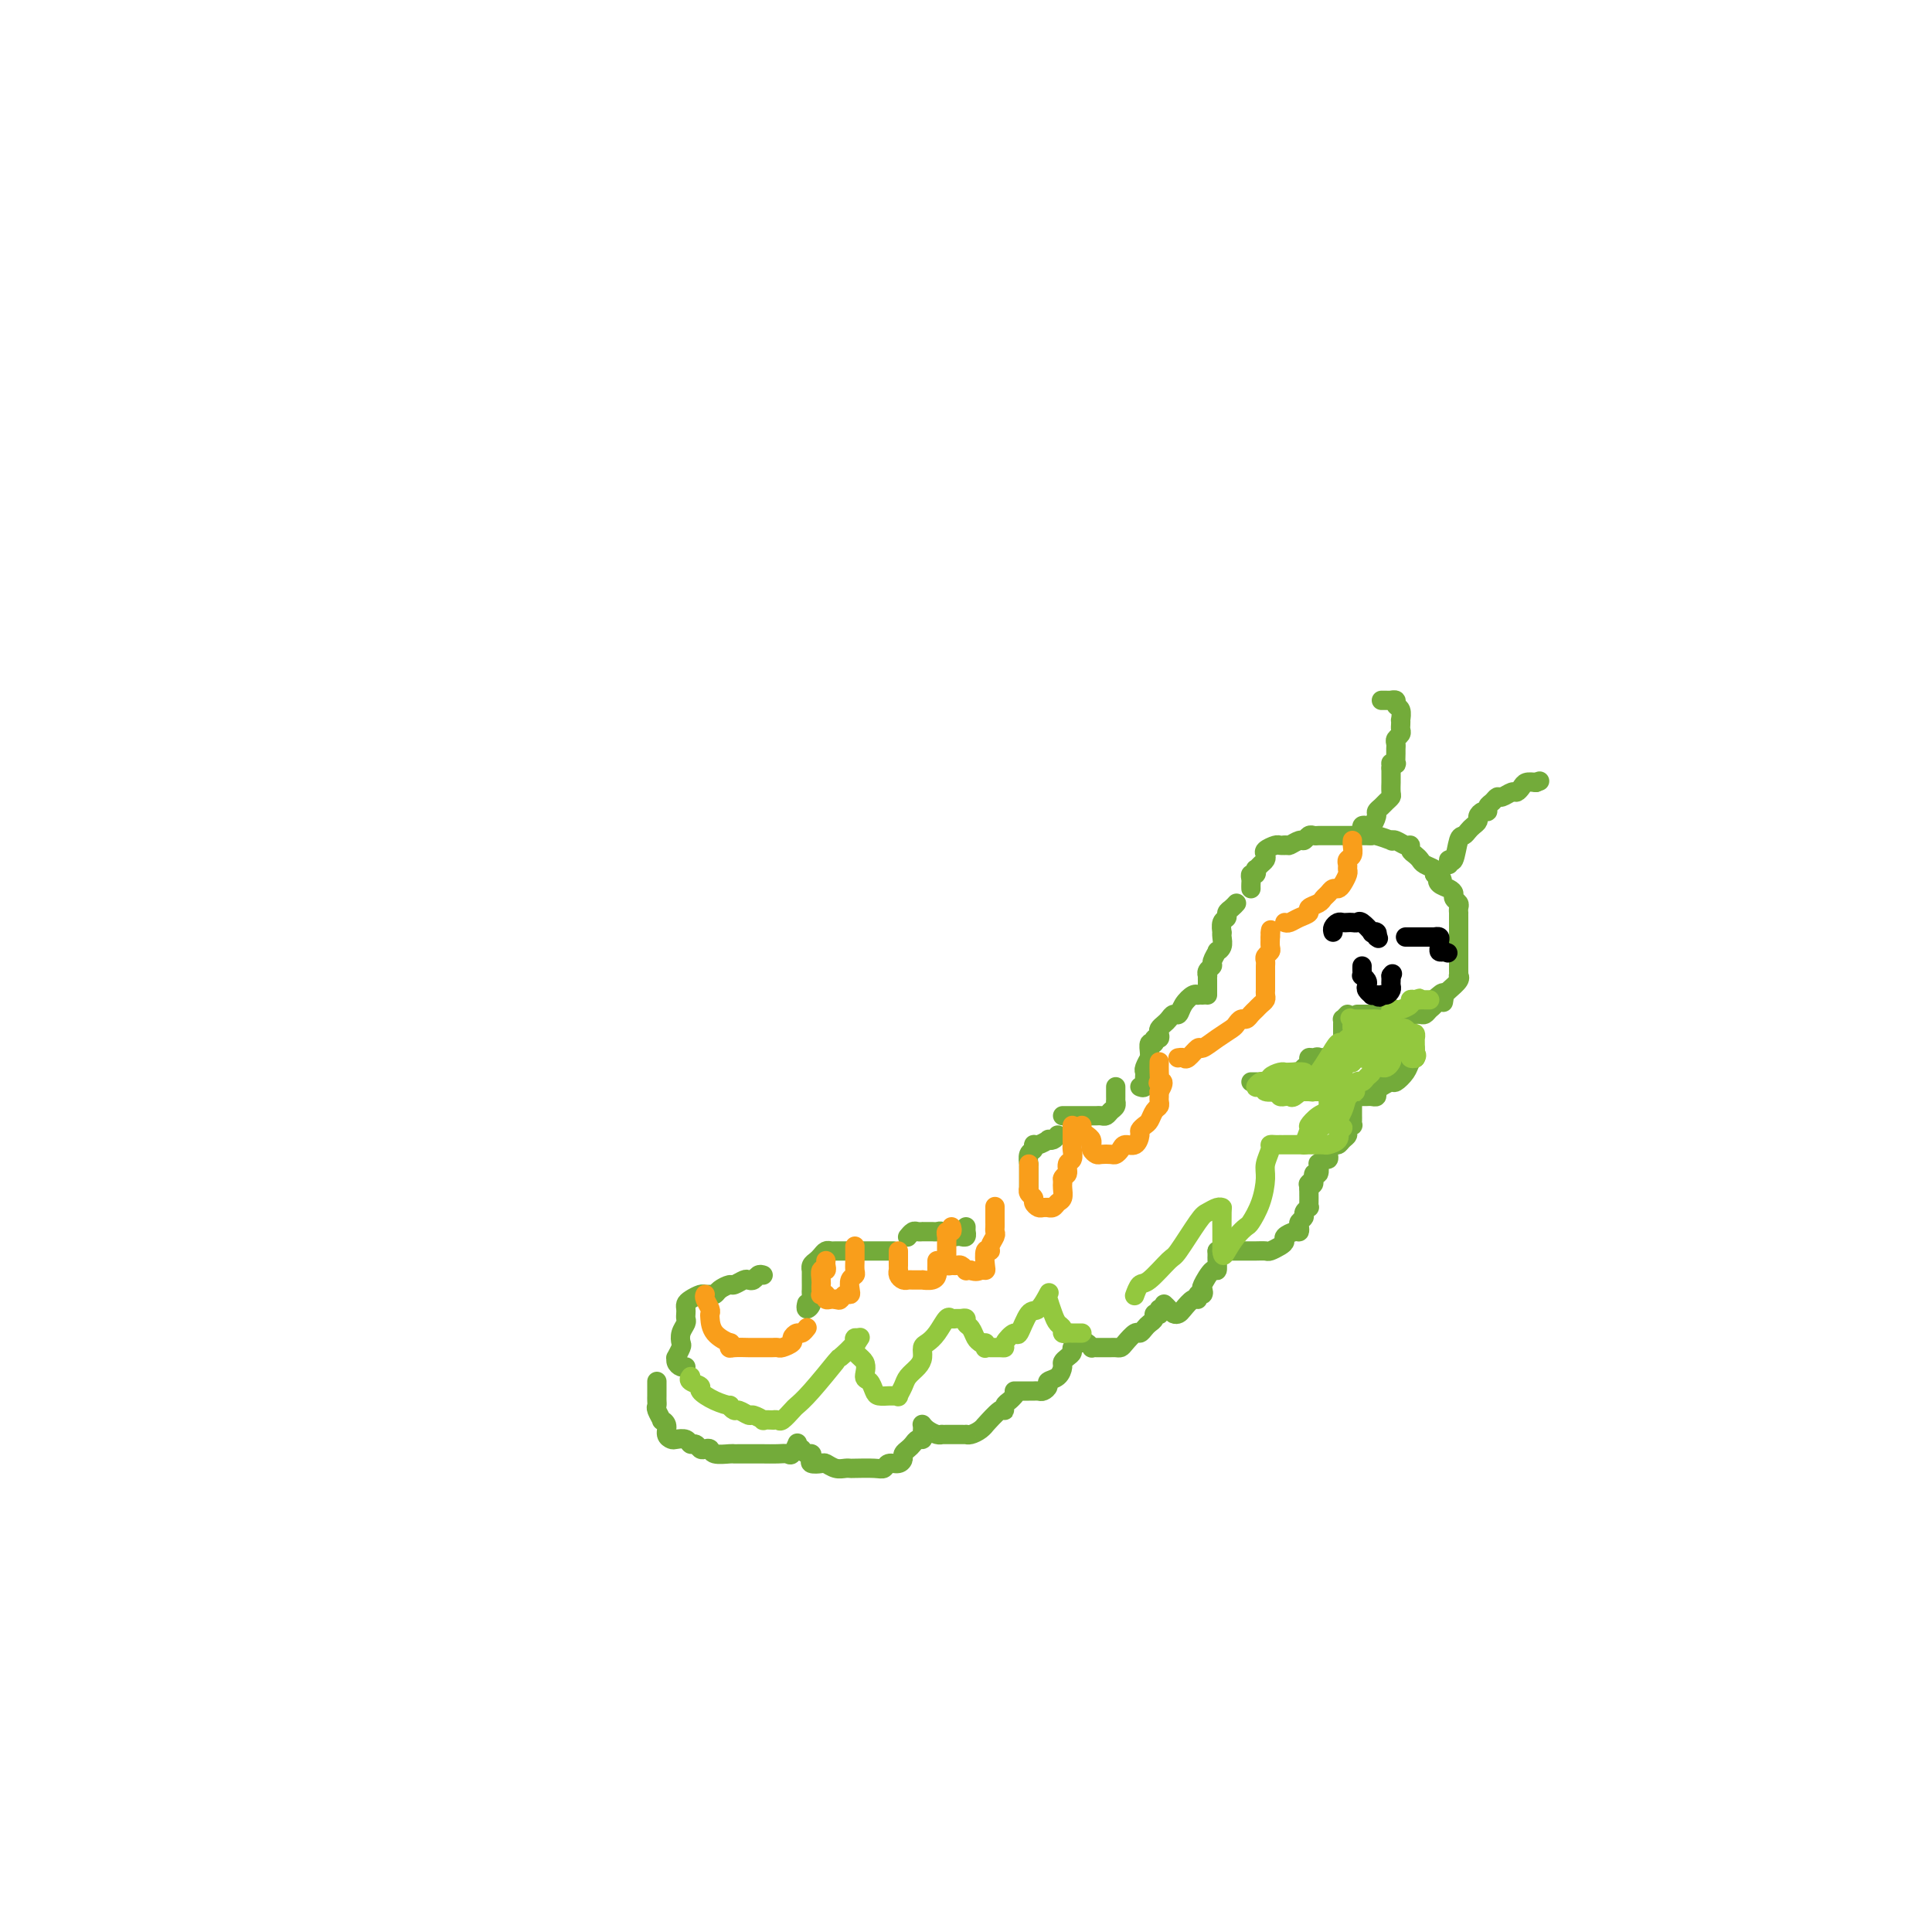 <svg viewBox='0 0 400 400' version='1.1' xmlns='http://www.w3.org/2000/svg' xmlns:xlink='http://www.w3.org/1999/xlink'><g fill='none' stroke='#73AB3A' stroke-width='4' stroke-linecap='round' stroke-linejoin='round'><path d='M259,184c-0.008,-0.342 -0.016,-0.684 0,-1c0.016,-0.316 0.056,-0.606 0,-1c-0.056,-0.394 -0.208,-0.893 0,-1c0.208,-0.107 0.777,0.179 1,0c0.223,-0.179 0.099,-0.821 0,-1c-0.099,-0.179 -0.172,0.107 0,0c0.172,-0.107 0.589,-0.607 1,-1c0.411,-0.393 0.817,-0.680 1,-1c0.183,-0.320 0.144,-0.674 0,-1c-0.144,-0.326 -0.392,-0.623 0,-1c0.392,-0.377 1.425,-0.833 2,-1c0.575,-0.167 0.693,-0.045 1,0c0.307,0.045 0.802,0.013 1,0c0.198,-0.013 0.099,-0.006 0,0'/><path d='M266,175c0.737,-0.090 0.579,0.186 1,0c0.421,-0.186 1.422,-0.835 2,-1c0.578,-0.165 0.732,0.152 1,0c0.268,-0.152 0.649,-0.773 1,-1c0.351,-0.227 0.672,-0.061 1,0c0.328,0.061 0.664,0.016 1,0c0.336,-0.016 0.671,-0.004 1,0c0.329,0.004 0.653,0.001 1,0c0.347,-0.001 0.717,-0.000 1,0c0.283,0.000 0.478,0.000 1,0c0.522,-0.000 1.369,0.000 2,0c0.631,-0.000 1.045,-0.001 1,0c-0.045,0.001 -0.551,0.004 0,0c0.551,-0.004 2.157,-0.015 3,0c0.843,0.015 0.921,0.055 1,0c0.079,-0.055 0.157,-0.207 1,0c0.843,0.207 2.450,0.773 3,1c0.550,0.227 0.041,0.116 0,0c-0.041,-0.116 0.384,-0.238 1,0c0.616,0.238 1.422,0.837 2,1c0.578,0.163 0.927,-0.111 1,0c0.073,0.111 -0.131,0.607 0,1c0.131,0.393 0.596,0.683 1,1c0.404,0.317 0.748,0.662 1,1c0.252,0.338 0.414,0.668 1,1c0.586,0.332 1.596,0.666 2,1c0.404,0.334 0.202,0.667 0,1'/><path d='M297,181c2.420,1.416 1.471,0.957 1,1c-0.471,0.043 -0.462,0.589 0,1c0.462,0.411 1.378,0.687 2,1c0.622,0.313 0.951,0.662 1,1c0.049,0.338 -0.183,0.664 0,1c0.183,0.336 0.781,0.680 1,1c0.219,0.320 0.059,0.614 0,1c-0.059,0.386 -0.016,0.863 0,1c0.016,0.137 0.004,-0.065 0,0c-0.004,0.065 -0.001,0.399 0,1c0.001,0.601 0.000,1.471 0,2c-0.000,0.529 -0.000,0.719 0,1c0.000,0.281 0.000,0.653 0,1c-0.000,0.347 -0.000,0.670 0,1c0.000,0.330 0.000,0.666 0,1c-0.000,0.334 -0.000,0.667 0,1c0.000,0.333 0.000,0.668 0,1c-0.000,0.332 -0.001,0.663 0,1c0.001,0.337 0.002,0.681 0,1c-0.002,0.319 -0.007,0.614 0,1c0.007,0.386 0.027,0.863 0,1c-0.027,0.137 -0.100,-0.066 0,0c0.100,0.066 0.373,0.402 0,1c-0.373,0.598 -1.392,1.456 -2,2c-0.608,0.544 -0.804,0.772 -1,1'/><path d='M299,206c-0.421,2.952 0.028,0.832 0,0c-0.028,-0.832 -0.532,-0.377 -1,0c-0.468,0.377 -0.899,0.675 -1,1c-0.101,0.325 0.127,0.675 0,1c-0.127,0.325 -0.607,0.623 -1,1c-0.393,0.377 -0.697,0.833 -1,1c-0.303,0.167 -0.606,0.045 -1,0c-0.394,-0.045 -0.879,-0.012 -1,0c-0.121,0.012 0.123,0.003 0,0c-0.123,-0.003 -0.611,-0.001 -1,0c-0.389,0.001 -0.678,0.000 -1,0c-0.322,-0.000 -0.678,-0.000 -1,0c-0.322,0.000 -0.611,0.000 -1,0c-0.389,-0.000 -0.878,-0.000 -1,0c-0.122,0.000 0.122,0.000 0,0c-0.122,-0.000 -0.610,-0.000 -1,0c-0.390,0.000 -0.683,0.000 -1,0c-0.317,-0.000 -0.659,-0.000 -1,0'/><path d='M285,210c-1.787,0.000 -1.253,0.000 -1,0c0.253,0.000 0.225,0.000 0,0c-0.225,0.000 -0.648,0.000 -1,0c-0.352,0.000 -0.633,0.000 -1,0c-0.367,0.000 -0.819,0.000 -1,0c-0.181,0.000 -0.090,0.000 0,0'/><path d='M279,210c-0.423,0.446 -0.845,0.893 -1,1c-0.155,0.107 -0.041,-0.125 0,0c0.041,0.125 0.011,0.607 0,1c-0.011,0.393 -0.003,0.697 0,1c0.003,0.303 0.002,0.606 0,1c-0.002,0.394 -0.003,0.879 0,1c0.003,0.121 0.012,-0.121 0,0c-0.012,0.121 -0.045,0.607 0,1c0.045,0.393 0.167,0.694 0,1c-0.167,0.306 -0.622,0.618 -1,1c-0.378,0.382 -0.679,0.834 -1,1c-0.321,0.166 -0.663,0.048 -1,0c-0.337,-0.048 -0.668,-0.024 -1,0'/><path d='M274,219c-0.956,1.389 -0.848,0.361 -1,0c-0.152,-0.361 -0.566,-0.054 -1,0c-0.434,0.054 -0.889,-0.144 -1,0c-0.111,0.144 0.120,0.631 0,1c-0.120,0.369 -0.592,0.621 -1,1c-0.408,0.379 -0.752,0.885 -1,1c-0.248,0.115 -0.398,-0.162 -1,0c-0.602,0.162 -1.654,0.761 -2,1c-0.346,0.239 0.013,0.117 0,0c-0.013,-0.117 -0.399,-0.227 -1,0c-0.601,0.227 -1.418,0.793 -2,1c-0.582,0.207 -0.930,0.055 -1,0c-0.070,-0.055 0.139,-0.015 0,0c-0.139,0.015 -0.625,0.004 -1,0c-0.375,-0.004 -0.639,-0.001 -1,0c-0.361,0.001 -0.817,0.000 -1,0c-0.183,-0.000 -0.091,-0.000 0,0'/><path d='M256,187c-0.301,0.336 -0.603,0.672 -1,1c-0.397,0.328 -0.891,0.648 -1,1c-0.109,0.352 0.167,0.737 0,1c-0.167,0.263 -0.776,0.402 -1,1c-0.224,0.598 -0.064,1.653 0,2c0.064,0.347 0.032,-0.014 0,0c-0.032,0.014 -0.065,0.403 0,1c0.065,0.597 0.229,1.403 0,2c-0.229,0.597 -0.850,0.986 -1,1c-0.150,0.014 0.170,-0.346 0,0c-0.170,0.346 -0.830,1.398 -1,2c-0.170,0.602 0.151,0.753 0,1c-0.151,0.247 -0.772,0.591 -1,1c-0.228,0.409 -0.061,0.883 0,1c0.061,0.117 0.016,-0.123 0,0c-0.016,0.123 -0.004,0.607 0,1c0.004,0.393 0.001,0.694 0,1c-0.001,0.306 -0.000,0.618 0,1c0.000,0.382 0.000,0.834 0,1c-0.000,0.166 -0.000,0.048 0,0c0.000,-0.048 0.000,-0.024 0,0'/><path d='M249,206c-0.438,-0.012 -0.877,-0.024 -1,0c-0.123,0.024 0.069,0.082 0,0c-0.069,-0.082 -0.400,-0.306 -1,0c-0.600,0.306 -1.470,1.143 -2,2c-0.530,0.857 -0.720,1.735 -1,2c-0.280,0.265 -0.650,-0.084 -1,0c-0.350,0.084 -0.681,0.601 -1,1c-0.319,0.399 -0.625,0.680 -1,1c-0.375,0.320 -0.817,0.678 -1,1c-0.183,0.322 -0.105,0.606 0,1c0.105,0.394 0.239,0.897 0,1c-0.239,0.103 -0.849,-0.192 -1,0c-0.151,0.192 0.157,0.873 0,1c-0.157,0.127 -0.778,-0.299 -1,0c-0.222,0.299 -0.045,1.323 0,2c0.045,0.677 -0.040,1.007 0,1c0.040,-0.007 0.207,-0.353 0,0c-0.207,0.353 -0.787,1.404 -1,2c-0.213,0.596 -0.057,0.737 0,1c0.057,0.263 0.016,0.646 0,1c-0.016,0.354 -0.008,0.677 0,1'/><path d='M237,224c-0.635,1.796 -0.222,0.285 0,0c0.222,-0.285 0.252,0.654 0,1c-0.252,0.346 -0.786,0.099 -1,0c-0.214,-0.099 -0.107,-0.049 0,0'/><path d='M231,225c0.000,0.341 0.001,0.683 0,1c-0.001,0.317 -0.003,0.610 0,1c0.003,0.390 0.012,0.879 0,1c-0.012,0.121 -0.045,-0.125 0,0c0.045,0.125 0.167,0.622 0,1c-0.167,0.378 -0.622,0.637 -1,1c-0.378,0.363 -0.679,0.829 -1,1c-0.321,0.171 -0.663,0.046 -1,0c-0.337,-0.046 -0.668,-0.012 -1,0c-0.332,0.012 -0.666,0.003 -1,0c-0.334,-0.003 -0.667,-0.001 -1,0c-0.333,0.001 -0.667,0.000 -1,0c-0.333,-0.000 -0.664,-0.000 -1,0c-0.336,0.000 -0.678,0.000 -1,0c-0.322,-0.000 -0.625,-0.000 -1,0c-0.375,0.000 -0.821,0.000 -1,0c-0.179,-0.000 -0.089,-0.000 0,0'/><path d='M219,235c-0.295,0.414 -0.591,0.828 -1,1c-0.409,0.172 -0.932,0.102 -1,0c-0.068,-0.102 0.318,-0.236 0,0c-0.318,0.236 -1.339,0.842 -2,1c-0.661,0.158 -0.962,-0.130 -1,0c-0.038,0.130 0.186,0.679 0,1c-0.186,0.321 -0.782,0.414 -1,1c-0.218,0.586 -0.058,1.666 0,2c0.058,0.334 0.016,-0.079 0,0c-0.016,0.079 -0.004,0.648 0,1c0.004,0.352 0.001,0.486 0,1c-0.001,0.514 -0.000,1.408 0,2c0.000,0.592 0.000,0.884 0,1c-0.000,0.116 -0.000,0.058 0,0'/><path d='M200,254c0.007,0.453 0.014,0.906 0,1c-0.014,0.094 -0.049,-0.170 0,0c0.049,0.170 0.182,0.774 0,1c-0.182,0.226 -0.679,0.075 -1,0c-0.321,-0.075 -0.467,-0.073 -1,0c-0.533,0.073 -1.452,0.216 -2,0c-0.548,-0.216 -0.725,-0.790 -1,-1c-0.275,-0.210 -0.647,-0.056 -1,0c-0.353,0.056 -0.686,0.015 -1,0c-0.314,-0.015 -0.609,-0.005 -1,0c-0.391,0.005 -0.879,0.005 -1,0c-0.121,-0.005 0.125,-0.015 0,0c-0.125,0.015 -0.621,0.056 -1,0c-0.379,-0.056 -0.640,-0.207 -1,0c-0.360,0.207 -0.817,0.774 -1,1c-0.183,0.226 -0.091,0.113 0,0'/><path d='M185,259c-0.344,-0.000 -0.687,-0.000 -1,0c-0.313,0.000 -0.594,0.000 -1,0c-0.406,-0.000 -0.935,-0.000 -1,0c-0.065,0.000 0.334,0.000 0,0c-0.334,-0.000 -1.403,-0.000 -2,0c-0.597,0.000 -0.723,0.000 -1,0c-0.277,-0.000 -0.704,-0.000 -1,0c-0.296,0.000 -0.461,0.000 -1,0c-0.539,-0.000 -1.454,-0.001 -2,0c-0.546,0.001 -0.724,0.003 -1,0c-0.276,-0.003 -0.651,-0.012 -1,0c-0.349,0.012 -0.672,0.044 -1,0c-0.328,-0.044 -0.662,-0.165 -1,0c-0.338,0.165 -0.679,0.617 -1,1c-0.321,0.383 -0.622,0.697 -1,1c-0.378,0.303 -0.833,0.596 -1,1c-0.167,0.404 -0.045,0.919 0,1c0.045,0.081 0.013,-0.273 0,0c-0.013,0.273 -0.007,1.174 0,2c0.007,0.826 0.016,1.577 0,2c-0.016,0.423 -0.057,0.520 0,1c0.057,0.480 0.211,1.345 0,2c-0.211,0.655 -0.788,1.099 -1,1c-0.212,-0.099 -0.061,-0.743 0,-1c0.061,-0.257 0.030,-0.129 0,0'/><path d='M158,264c-0.336,-0.111 -0.671,-0.222 -1,0c-0.329,0.222 -0.650,0.777 -1,1c-0.350,0.223 -0.727,0.115 -1,0c-0.273,-0.115 -0.440,-0.237 -1,0c-0.560,0.237 -1.512,0.834 -2,1c-0.488,0.166 -0.512,-0.099 -1,0c-0.488,0.099 -1.439,0.562 -2,1c-0.561,0.438 -0.731,0.852 -1,1c-0.269,0.148 -0.636,0.028 -1,0c-0.364,-0.028 -0.724,0.034 -1,0c-0.276,-0.034 -0.466,-0.164 -1,0c-0.534,0.164 -1.411,0.621 -2,1c-0.589,0.379 -0.889,0.678 -1,1c-0.111,0.322 -0.033,0.666 0,1c0.033,0.334 0.023,0.657 0,1c-0.023,0.343 -0.058,0.707 0,1c0.058,0.293 0.208,0.517 0,1c-0.208,0.483 -0.773,1.225 -1,2c-0.227,0.775 -0.114,1.584 0,2c0.114,0.416 0.229,0.441 0,1c-0.229,0.559 -0.804,1.652 -1,2c-0.196,0.348 -0.014,-0.050 0,0c0.014,0.050 -0.141,0.550 0,1c0.141,0.450 0.576,0.852 1,1c0.424,0.148 0.835,0.042 1,0c0.165,-0.042 0.082,-0.021 0,0'/><path d='M136,286c-0.001,0.755 -0.001,1.511 0,2c0.001,0.489 0.004,0.713 0,1c-0.004,0.287 -0.016,0.637 0,1c0.016,0.363 0.061,0.740 0,1c-0.061,0.260 -0.227,0.402 0,1c0.227,0.598 0.849,1.652 1,2c0.151,0.348 -0.168,-0.012 0,0c0.168,0.012 0.822,0.394 1,1c0.178,0.606 -0.121,1.434 0,2c0.121,0.566 0.662,0.869 1,1c0.338,0.131 0.472,0.091 1,0c0.528,-0.091 1.451,-0.234 2,0c0.549,0.234 0.725,0.846 1,1c0.275,0.154 0.649,-0.151 1,0c0.351,0.151 0.679,0.758 1,1c0.321,0.242 0.635,0.117 1,0c0.365,-0.117 0.779,-0.228 1,0c0.221,0.228 0.247,0.793 1,1c0.753,0.207 2.233,0.055 3,0c0.767,-0.055 0.819,-0.015 1,0c0.181,0.015 0.489,0.004 1,0c0.511,-0.004 1.226,-0.002 2,0c0.774,0.002 1.608,0.002 2,0c0.392,-0.002 0.343,-0.008 1,0c0.657,0.008 2.018,0.030 3,0c0.982,-0.030 1.583,-0.111 2,0c0.417,0.111 0.651,0.415 1,0c0.349,-0.415 0.814,-1.547 1,-2c0.186,-0.453 0.093,-0.226 0,0'/><path d='M166,300c0.313,0.445 0.627,0.890 1,1c0.373,0.110 0.806,-0.115 1,0c0.194,0.115 0.149,0.571 0,1c-0.149,0.429 -0.401,0.833 0,1c0.401,0.167 1.456,0.097 2,0c0.544,-0.097 0.577,-0.222 1,0c0.423,0.222 1.237,0.791 2,1c0.763,0.209 1.476,0.057 2,0c0.524,-0.057 0.861,-0.019 1,0c0.139,0.019 0.082,0.020 1,0c0.918,-0.020 2.810,-0.061 4,0c1.190,0.061 1.677,0.224 2,0c0.323,-0.224 0.482,-0.833 1,-1c0.518,-0.167 1.396,0.110 2,0c0.604,-0.110 0.935,-0.608 1,-1c0.065,-0.392 -0.137,-0.679 0,-1c0.137,-0.321 0.611,-0.677 1,-1c0.389,-0.323 0.693,-0.612 1,-1c0.307,-0.388 0.618,-0.875 1,-1c0.382,-0.125 0.834,0.111 1,0c0.166,-0.111 0.045,-0.568 0,-1c-0.045,-0.432 -0.013,-0.838 0,-1c0.013,-0.162 0.006,-0.081 0,0'/><path d='M191,295c-0.061,-0.083 -0.122,-0.166 0,0c0.122,0.166 0.428,0.580 1,1c0.572,0.420 1.410,0.845 2,1c0.590,0.155 0.932,0.042 1,0c0.068,-0.042 -0.137,-0.011 0,0c0.137,0.011 0.615,0.003 1,0c0.385,-0.003 0.677,-0.001 1,0c0.323,0.001 0.677,0.001 1,0c0.323,-0.001 0.615,-0.003 1,0c0.385,0.003 0.864,0.010 1,0c0.136,-0.010 -0.071,-0.038 0,0c0.071,0.038 0.422,0.142 1,0c0.578,-0.142 1.385,-0.531 2,-1c0.615,-0.469 1.040,-1.018 1,-1c-0.040,0.018 -0.544,0.605 0,0c0.544,-0.605 2.135,-2.400 3,-3c0.865,-0.600 1.002,-0.003 1,0c-0.002,0.003 -0.145,-0.587 0,-1c0.145,-0.413 0.577,-0.650 1,-1c0.423,-0.350 0.835,-0.814 1,-1c0.165,-0.186 0.082,-0.093 0,0'/><path d='M210,288c0.220,0.000 0.440,0.001 1,0c0.560,-0.001 1.461,-0.003 2,0c0.539,0.003 0.717,0.012 1,0c0.283,-0.012 0.671,-0.044 1,0c0.329,0.044 0.600,0.163 1,0c0.400,-0.163 0.930,-0.607 1,-1c0.070,-0.393 -0.318,-0.735 0,-1c0.318,-0.265 1.343,-0.452 2,-1c0.657,-0.548 0.946,-1.456 1,-2c0.054,-0.544 -0.125,-0.723 0,-1c0.125,-0.277 0.555,-0.652 1,-1c0.445,-0.348 0.904,-0.668 1,-1c0.096,-0.332 -0.170,-0.677 0,-1c0.170,-0.323 0.777,-0.626 1,-1c0.223,-0.374 0.064,-0.821 0,-1c-0.064,-0.179 -0.032,-0.089 0,0'/><path d='M224,278c0.305,-0.113 0.610,-0.227 1,0c0.390,0.227 0.864,0.793 1,1c0.136,0.207 -0.066,0.055 0,0c0.066,-0.055 0.399,-0.014 1,0c0.601,0.014 1.469,0.002 2,0c0.531,-0.002 0.723,0.006 1,0c0.277,-0.006 0.637,-0.025 1,0c0.363,0.025 0.727,0.095 1,0c0.273,-0.095 0.454,-0.354 1,-1c0.546,-0.646 1.457,-1.678 2,-2c0.543,-0.322 0.719,0.068 1,0c0.281,-0.068 0.668,-0.593 1,-1c0.332,-0.407 0.611,-0.697 1,-1c0.389,-0.303 0.889,-0.621 1,-1c0.111,-0.379 -0.166,-0.820 0,-1c0.166,-0.180 0.777,-0.100 1,0c0.223,0.100 0.060,0.219 0,0c-0.060,-0.219 -0.017,-0.777 0,-1c0.017,-0.223 0.009,-0.112 0,0'/><path d='M241,270c0.335,0.313 0.671,0.626 1,1c0.329,0.374 0.653,0.809 1,1c0.347,0.191 0.719,0.138 1,0c0.281,-0.138 0.471,-0.362 1,-1c0.529,-0.638 1.396,-1.691 2,-2c0.604,-0.309 0.945,0.127 1,0c0.055,-0.127 -0.175,-0.816 0,-1c0.175,-0.184 0.754,0.138 1,0c0.246,-0.138 0.157,-0.737 0,-1c-0.157,-0.263 -0.382,-0.189 0,-1c0.382,-0.811 1.370,-2.508 2,-3c0.630,-0.492 0.901,0.222 1,0c0.099,-0.222 0.027,-1.379 0,-2c-0.027,-0.621 -0.007,-0.706 0,-1c0.007,-0.294 0.002,-0.798 0,-1c-0.002,-0.202 -0.001,-0.101 0,0'/><path d='M252,259c0.447,-0.000 0.893,-0.000 1,0c0.107,0.000 -0.126,0.000 0,0c0.126,-0.000 0.610,-0.000 1,0c0.390,0.000 0.684,0.000 1,0c0.316,-0.000 0.652,-0.000 1,0c0.348,0.000 0.708,0.001 1,0c0.292,-0.001 0.515,-0.003 1,0c0.485,0.003 1.230,0.012 2,0c0.770,-0.012 1.563,-0.044 2,0c0.437,0.044 0.516,0.166 1,0c0.484,-0.166 1.373,-0.618 2,-1c0.627,-0.382 0.991,-0.694 1,-1c0.009,-0.306 -0.339,-0.607 0,-1c0.339,-0.393 1.363,-0.879 2,-1c0.637,-0.121 0.888,0.123 1,0c0.112,-0.123 0.086,-0.611 0,-1c-0.086,-0.389 -0.233,-0.678 0,-1c0.233,-0.322 0.847,-0.677 1,-1c0.153,-0.323 -0.155,-0.615 0,-1c0.155,-0.385 0.774,-0.863 1,-1c0.226,-0.137 0.061,0.068 0,0c-0.061,-0.068 -0.016,-0.410 0,-1c0.016,-0.590 0.004,-1.428 0,-2c-0.004,-0.572 -0.001,-0.878 0,-1c0.001,-0.122 0.001,-0.061 0,0'/><path d='M271,246c0.933,-2.089 0.267,-1.311 0,-1c-0.267,0.311 -0.133,0.156 0,0'/><path d='M271,245c0.453,0.243 0.905,0.487 1,0c0.095,-0.487 -0.168,-1.704 0,-2c0.168,-0.296 0.767,0.328 1,0c0.233,-0.328 0.101,-1.608 0,-2c-0.101,-0.392 -0.172,0.102 0,0c0.172,-0.102 0.585,-0.802 1,-1c0.415,-0.198 0.832,0.105 1,0c0.168,-0.105 0.086,-0.620 0,-1c-0.086,-0.380 -0.177,-0.627 0,-1c0.177,-0.373 0.621,-0.873 1,-1c0.379,-0.127 0.694,0.120 1,0c0.306,-0.120 0.604,-0.606 1,-1c0.396,-0.394 0.891,-0.697 1,-1c0.109,-0.303 -0.167,-0.606 0,-1c0.167,-0.394 0.777,-0.879 1,-1c0.223,-0.121 0.060,0.122 0,0c-0.060,-0.122 -0.016,-0.610 0,-1c0.016,-0.390 0.004,-0.682 0,-1c-0.004,-0.318 -0.001,-0.663 0,-1c0.001,-0.337 0.000,-0.668 0,-1c-0.000,-0.332 -0.000,-0.666 0,-1c0.000,-0.334 0.000,-0.667 0,-1'/><path d='M280,227c-0.067,-1.244 -0.733,-0.356 -1,0c-0.267,0.356 -0.133,0.178 0,0'/><path d='M282,227c0.341,0.007 0.682,0.013 1,0c0.318,-0.013 0.614,-0.046 1,0c0.386,0.046 0.862,0.172 1,0c0.138,-0.172 -0.061,-0.640 0,-1c0.061,-0.360 0.383,-0.611 1,-1c0.617,-0.389 1.528,-0.917 2,-1c0.472,-0.083 0.505,0.280 1,0c0.495,-0.280 1.453,-1.202 2,-2c0.547,-0.798 0.682,-1.471 1,-2c0.318,-0.529 0.817,-0.912 1,-1c0.183,-0.088 0.049,0.121 0,0c-0.049,-0.121 -0.013,-0.571 0,-1c0.013,-0.429 0.004,-0.837 0,-1c-0.004,-0.163 -0.002,-0.082 0,0'/><path d='M280,173c0.022,0.398 0.043,0.797 0,1c-0.043,0.203 -0.152,0.212 0,0c0.152,-0.212 0.565,-0.643 1,-1c0.435,-0.357 0.891,-0.638 1,-1c0.109,-0.362 -0.129,-0.804 0,-1c0.129,-0.196 0.626,-0.147 1,0c0.374,0.147 0.625,0.390 1,0c0.375,-0.390 0.875,-1.414 1,-2c0.125,-0.586 -0.124,-0.733 0,-1c0.124,-0.267 0.622,-0.654 1,-1c0.378,-0.346 0.637,-0.652 1,-1c0.363,-0.348 0.829,-0.737 1,-1c0.171,-0.263 0.046,-0.399 0,-1c-0.046,-0.601 -0.012,-1.667 0,-2c0.012,-0.333 0.003,0.065 0,0c-0.003,-0.065 -0.001,-0.594 0,-1c0.001,-0.406 0.000,-0.687 0,-1c-0.000,-0.313 -0.000,-0.656 0,-1'/><path d='M288,159c0.094,-1.302 -0.171,-1.056 0,-1c0.171,0.056 0.778,-0.079 1,0c0.222,0.079 0.058,0.372 0,0c-0.058,-0.372 -0.012,-1.409 0,-2c0.012,-0.591 -0.011,-0.736 0,-1c0.011,-0.264 0.055,-0.648 0,-1c-0.055,-0.352 -0.211,-0.673 0,-1c0.211,-0.327 0.788,-0.660 1,-1c0.212,-0.340 0.058,-0.686 0,-1c-0.058,-0.314 -0.020,-0.595 0,-1c0.020,-0.405 0.020,-0.936 0,-1c-0.020,-0.064 -0.062,0.337 0,0c0.062,-0.337 0.228,-1.411 0,-2c-0.228,-0.589 -0.848,-0.694 -1,-1c-0.152,-0.306 0.166,-0.814 0,-1c-0.166,-0.186 -0.815,-0.050 -1,0c-0.185,0.050 0.095,0.013 0,0c-0.095,-0.013 -0.564,-0.004 -1,0c-0.436,0.004 -0.839,0.001 -1,0c-0.161,-0.001 -0.081,-0.001 0,0'/><path d='M300,179c-0.089,-0.538 -0.179,-1.075 0,-1c0.179,0.075 0.625,0.763 1,0c0.375,-0.763 0.679,-2.978 1,-4c0.321,-1.022 0.660,-0.851 1,-1c0.340,-0.149 0.682,-0.618 1,-1c0.318,-0.382 0.611,-0.676 1,-1c0.389,-0.324 0.874,-0.678 1,-1c0.126,-0.322 -0.107,-0.611 0,-1c0.107,-0.389 0.554,-0.879 1,-1c0.446,-0.121 0.892,0.126 1,0c0.108,-0.126 -0.122,-0.626 0,-1c0.122,-0.374 0.596,-0.621 1,-1c0.404,-0.379 0.738,-0.889 1,-1c0.262,-0.111 0.451,0.177 1,0c0.549,-0.177 1.459,-0.818 2,-1c0.541,-0.182 0.712,0.096 1,0c0.288,-0.096 0.693,-0.564 1,-1c0.307,-0.436 0.516,-0.839 1,-1c0.484,-0.161 1.242,-0.081 2,0'/><path d='M318,162c1.333,-0.500 0.667,-0.250 0,0'/></g>
<g fill='none' stroke='#F99E1B' stroke-width='4' stroke-linecap='round' stroke-linejoin='round'><path d='M171,261c-0.030,0.295 -0.061,0.590 0,1c0.061,0.410 0.212,0.936 0,1c-0.212,0.064 -0.789,-0.333 -1,0c-0.211,0.333 -0.058,1.396 0,2c0.058,0.604 0.019,0.749 0,1c-0.019,0.251 -0.020,0.607 0,1c0.020,0.393 0.061,0.823 0,1c-0.061,0.177 -0.223,0.100 0,0c0.223,-0.100 0.830,-0.223 1,0c0.170,0.223 -0.099,0.792 0,1c0.099,0.208 0.565,0.056 1,0c0.435,-0.056 0.839,-0.016 1,0c0.161,0.016 0.081,0.008 0,0'/><path d='M173,269c0.646,0.218 0.761,0.262 1,0c0.239,-0.262 0.604,-0.830 1,-1c0.396,-0.170 0.824,0.058 1,0c0.176,-0.058 0.100,-0.400 0,-1c-0.100,-0.600 -0.223,-1.456 0,-2c0.223,-0.544 0.792,-0.777 1,-1c0.208,-0.223 0.056,-0.437 0,-1c-0.056,-0.563 -0.015,-1.475 0,-2c0.015,-0.525 0.004,-0.663 0,-1c-0.004,-0.337 -0.001,-0.874 0,-1c0.001,-0.126 0.000,0.158 0,0c-0.000,-0.158 -0.000,-0.760 0,-1c0.000,-0.240 0.000,-0.120 0,0'/><path d='M197,254c0.113,0.446 0.226,0.893 0,1c-0.226,0.107 -0.793,-0.125 -1,0c-0.207,0.125 -0.056,0.607 0,1c0.056,0.393 0.015,0.697 0,1c-0.015,0.303 -0.004,0.606 0,1c0.004,0.394 0.000,0.880 0,1c-0.000,0.120 0.003,-0.126 0,0c-0.003,0.126 -0.012,0.622 0,1c0.012,0.378 0.044,0.636 0,1c-0.044,0.364 -0.166,0.833 0,1c0.166,0.167 0.618,0.031 1,0c0.382,-0.031 0.694,0.044 1,0c0.306,-0.044 0.608,-0.208 1,0c0.392,0.208 0.875,0.787 1,1c0.125,0.213 -0.107,0.061 0,0c0.107,-0.061 0.554,-0.030 1,0'/><path d='M201,263c1.167,0.461 1.585,0.114 2,0c0.415,-0.114 0.828,0.006 1,0c0.172,-0.006 0.102,-0.138 0,-1c-0.102,-0.862 -0.238,-2.455 0,-3c0.238,-0.545 0.848,-0.044 1,0c0.152,0.044 -0.156,-0.370 0,-1c0.156,-0.630 0.774,-1.477 1,-2c0.226,-0.523 0.061,-0.722 0,-1c-0.061,-0.278 -0.016,-0.635 0,-1c0.016,-0.365 0.004,-0.737 0,-1c-0.004,-0.263 -0.001,-0.417 0,-1c0.001,-0.583 0.000,-1.595 0,-2c-0.000,-0.405 -0.000,-0.202 0,0'/><path d='M213,241c-0.000,0.334 -0.000,0.668 0,1c0.000,0.332 0.000,0.663 0,1c-0.000,0.337 -0.001,0.682 0,1c0.001,0.318 0.004,0.610 0,1c-0.004,0.390 -0.016,0.878 0,1c0.016,0.122 0.060,-0.121 0,0c-0.060,0.121 -0.224,0.607 0,1c0.224,0.393 0.834,0.694 1,1c0.166,0.306 -0.114,0.618 0,1c0.114,0.382 0.622,0.835 1,1c0.378,0.165 0.626,0.041 1,0c0.374,-0.041 0.875,0.001 1,0c0.125,-0.001 -0.124,-0.046 0,0c0.124,0.046 0.622,0.181 1,0c0.378,-0.181 0.637,-0.678 1,-1c0.363,-0.322 0.829,-0.468 1,-1c0.171,-0.532 0.046,-1.451 0,-2c-0.046,-0.549 -0.013,-0.728 0,-1c0.013,-0.272 0.007,-0.636 0,-1'/><path d='M220,244c0.243,-0.732 0.850,-0.563 1,-1c0.150,-0.437 -0.156,-1.479 0,-2c0.156,-0.521 0.774,-0.521 1,-1c0.226,-0.479 0.061,-1.438 0,-2c-0.061,-0.562 -0.016,-0.729 0,-1c0.016,-0.271 0.004,-0.647 0,-1c-0.004,-0.353 -0.001,-0.682 0,-1c0.001,-0.318 0.000,-0.624 0,-1c-0.000,-0.376 -0.000,-0.822 0,-1c0.000,-0.178 0.000,-0.089 0,0'/><path d='M224,233c-0.083,0.331 -0.166,0.662 0,1c0.166,0.338 0.579,0.682 1,1c0.421,0.318 0.848,0.611 1,1c0.152,0.389 0.029,0.875 0,1c-0.029,0.125 0.038,-0.110 0,0c-0.038,0.110 -0.179,0.566 0,1c0.179,0.434 0.678,0.846 1,1c0.322,0.154 0.467,0.051 1,0c0.533,-0.051 1.456,-0.050 2,0c0.544,0.050 0.710,0.150 1,0c0.290,-0.150 0.704,-0.551 1,-1c0.296,-0.449 0.475,-0.947 1,-1c0.525,-0.053 1.398,0.338 2,0c0.602,-0.338 0.935,-1.404 1,-2c0.065,-0.596 -0.136,-0.723 0,-1c0.136,-0.277 0.611,-0.704 1,-1c0.389,-0.296 0.693,-0.460 1,-1c0.307,-0.540 0.618,-1.454 1,-2c0.382,-0.546 0.834,-0.724 1,-1c0.166,-0.276 0.045,-0.651 0,-1c-0.045,-0.349 -0.013,-0.671 0,-1c0.013,-0.329 0.006,-0.664 0,-1'/><path d='M240,226c1.547,-2.488 0.415,-2.208 0,-2c-0.415,0.208 -0.111,0.344 0,0c0.111,-0.344 0.030,-1.170 0,-2c-0.030,-0.830 -0.009,-1.666 0,-2c0.009,-0.334 0.004,-0.167 0,0'/><path d='M244,219c-0.098,0.017 -0.197,0.034 0,0c0.197,-0.034 0.688,-0.120 1,0c0.312,0.120 0.444,0.446 1,0c0.556,-0.446 1.535,-1.663 2,-2c0.465,-0.337 0.415,0.207 1,0c0.585,-0.207 1.806,-1.165 3,-2c1.194,-0.835 2.361,-1.547 3,-2c0.639,-0.453 0.749,-0.646 1,-1c0.251,-0.354 0.645,-0.868 1,-1c0.355,-0.132 0.673,0.119 1,0c0.327,-0.119 0.662,-0.609 1,-1c0.338,-0.391 0.679,-0.682 1,-1c0.321,-0.318 0.622,-0.661 1,-1c0.378,-0.339 0.833,-0.672 1,-1c0.167,-0.328 0.045,-0.651 0,-1c-0.045,-0.349 -0.012,-0.723 0,-1c0.012,-0.277 0.003,-0.455 0,-1c-0.003,-0.545 -0.002,-1.455 0,-2c0.002,-0.545 0.004,-0.724 0,-1c-0.004,-0.276 -0.015,-0.651 0,-1c0.015,-0.349 0.057,-0.674 0,-1c-0.057,-0.326 -0.211,-0.654 0,-1c0.211,-0.346 0.788,-0.708 1,-1c0.212,-0.292 0.061,-0.512 0,-1c-0.061,-0.488 -0.030,-1.244 0,-2'/><path d='M263,194c0.156,-2.244 0.044,-1.356 0,-1c-0.044,0.356 -0.022,0.178 0,0'/><path d='M266,191c0.261,0.089 0.521,0.179 1,0c0.479,-0.179 1.175,-0.625 2,-1c0.825,-0.375 1.779,-0.678 2,-1c0.221,-0.322 -0.292,-0.665 0,-1c0.292,-0.335 1.388,-0.664 2,-1c0.612,-0.336 0.741,-0.681 1,-1c0.259,-0.319 0.648,-0.614 1,-1c0.352,-0.386 0.669,-0.863 1,-1c0.331,-0.137 0.677,0.065 1,0c0.323,-0.065 0.621,-0.399 1,-1c0.379,-0.601 0.837,-1.469 1,-2c0.163,-0.531 0.030,-0.723 0,-1c-0.030,-0.277 0.045,-0.638 0,-1c-0.045,-0.362 -0.208,-0.724 0,-1c0.208,-0.276 0.788,-0.466 1,-1c0.212,-0.534 0.057,-1.413 0,-2c-0.057,-0.587 -0.016,-0.882 0,-1c0.016,-0.118 0.008,-0.059 0,0'/><path d='M186,259c-0.000,0.228 -0.001,0.456 0,1c0.001,0.544 0.003,1.403 0,2c-0.003,0.597 -0.012,0.930 0,1c0.012,0.070 0.043,-0.125 0,0c-0.043,0.125 -0.161,0.569 0,1c0.161,0.431 0.602,0.847 1,1c0.398,0.153 0.754,0.042 1,0c0.246,-0.042 0.381,-0.014 1,0c0.619,0.014 1.721,0.015 2,0c0.279,-0.015 -0.265,-0.045 0,0c0.265,0.045 1.339,0.166 2,0c0.661,-0.166 0.909,-0.619 1,-1c0.091,-0.381 0.024,-0.690 0,-1c-0.024,-0.310 -0.007,-0.622 0,-1c0.007,-0.378 0.002,-0.822 0,-1c-0.002,-0.178 -0.001,-0.089 0,0'/><path d='M146,268c-0.113,0.224 -0.226,0.447 0,1c0.226,0.553 0.790,1.434 1,2c0.210,0.566 0.067,0.816 0,1c-0.067,0.184 -0.057,0.302 0,1c0.057,0.698 0.160,1.977 1,3c0.840,1.023 2.418,1.791 3,2c0.582,0.209 0.167,-0.140 0,0c-0.167,0.140 -0.087,0.770 0,1c0.087,0.230 0.180,0.062 1,0c0.820,-0.062 2.367,-0.017 3,0c0.633,0.017 0.353,0.005 1,0c0.647,-0.005 2.219,-0.004 3,0c0.781,0.004 0.769,0.013 1,0c0.231,-0.013 0.706,-0.046 1,0c0.294,0.046 0.407,0.171 1,0c0.593,-0.171 1.665,-0.638 2,-1c0.335,-0.362 -0.068,-0.619 0,-1c0.068,-0.381 0.606,-0.886 1,-1c0.394,-0.114 0.645,0.162 1,0c0.355,-0.162 0.816,-0.760 1,-1c0.184,-0.240 0.092,-0.120 0,0'/></g>
<g fill='none' stroke='#000000' stroke-width='4' stroke-linecap='round' stroke-linejoin='round'><path d='M276,193c-0.089,-0.309 -0.179,-0.619 0,-1c0.179,-0.381 0.626,-0.834 1,-1c0.374,-0.166 0.676,-0.047 1,0c0.324,0.047 0.669,0.020 1,0c0.331,-0.020 0.648,-0.033 1,0c0.352,0.033 0.739,0.113 1,0c0.261,-0.113 0.396,-0.420 1,0c0.604,0.420 1.677,1.566 2,2c0.323,0.434 -0.105,0.155 0,0c0.105,-0.155 0.744,-0.187 1,0c0.256,0.187 0.128,0.594 0,1'/><path d='M285,194c0.667,0.500 0.333,0.250 0,0'/><path d='M291,194c0.364,-0.000 0.729,-0.000 1,0c0.271,0.000 0.450,0.000 1,0c0.550,-0.000 1.472,-0.001 2,0c0.528,0.001 0.663,0.003 1,0c0.337,-0.003 0.875,-0.012 1,0c0.125,0.012 -0.163,0.045 0,0c0.163,-0.045 0.779,-0.170 1,0c0.221,0.170 0.049,0.633 0,1c-0.049,0.367 0.025,0.637 0,1c-0.025,0.363 -0.150,0.818 0,1c0.150,0.182 0.575,0.091 1,0'/><path d='M299,197c1.333,0.500 0.667,0.250 0,0'/></g>
<g fill='none' stroke='#93C83E' stroke-width='4' stroke-linecap='round' stroke-linejoin='round'><path d='M143,285c-0.244,0.326 -0.488,0.652 0,1c0.488,0.348 1.710,0.719 2,1c0.290,0.281 -0.350,0.472 0,1c0.350,0.528 1.689,1.394 3,2c1.311,0.606 2.593,0.951 3,1c0.407,0.049 -0.061,-0.198 0,0c0.061,0.198 0.651,0.841 1,1c0.349,0.159 0.455,-0.168 1,0c0.545,0.168 1.527,0.830 2,1c0.473,0.170 0.438,-0.150 1,0c0.562,0.150 1.723,0.772 2,1c0.277,0.228 -0.330,0.063 0,0c0.330,-0.063 1.598,-0.024 2,0c0.402,0.024 -0.062,0.032 0,0c0.062,-0.032 0.650,-0.105 1,0c0.350,0.105 0.463,0.388 1,0c0.537,-0.388 1.500,-1.446 2,-2c0.500,-0.554 0.538,-0.603 1,-1c0.462,-0.397 1.350,-1.140 3,-3c1.650,-1.860 4.064,-4.835 5,-6c0.936,-1.165 0.395,-0.518 1,-1c0.605,-0.482 2.355,-2.091 3,-3c0.645,-0.909 0.184,-1.117 0,-1c-0.184,0.117 -0.092,0.558 0,1'/><path d='M177,278c2.350,-2.384 0.227,-0.345 0,1c-0.227,1.345 1.444,1.996 2,3c0.556,1.004 -0.002,2.360 0,3c0.002,0.640 0.563,0.564 1,1c0.437,0.436 0.748,1.384 1,2c0.252,0.616 0.445,0.899 1,1c0.555,0.101 1.472,0.021 2,0c0.528,-0.021 0.665,0.017 1,0c0.335,-0.017 0.867,-0.087 1,0c0.133,0.087 -0.132,0.333 0,0c0.132,-0.333 0.662,-1.245 1,-2c0.338,-0.755 0.485,-1.354 1,-2c0.515,-0.646 1.398,-1.341 2,-2c0.602,-0.659 0.925,-1.284 1,-2c0.075,-0.716 -0.096,-1.523 0,-2c0.096,-0.477 0.460,-0.625 1,-1c0.540,-0.375 1.258,-0.976 2,-2c0.742,-1.024 1.509,-2.471 2,-3c0.491,-0.529 0.705,-0.138 1,0c0.295,0.138 0.670,0.025 1,0c0.330,-0.025 0.613,0.038 1,0c0.387,-0.038 0.877,-0.179 1,0c0.123,0.179 -0.122,0.677 0,1c0.122,0.323 0.610,0.472 1,1c0.390,0.528 0.683,1.437 1,2c0.317,0.563 0.659,0.782 1,1'/><path d='M203,278c1.307,0.713 1.075,-0.005 1,0c-0.075,0.005 0.009,0.734 0,1c-0.009,0.266 -0.109,0.070 0,0c0.109,-0.070 0.429,-0.013 1,0c0.571,0.013 1.395,-0.017 2,0c0.605,0.017 0.991,0.081 1,0c0.009,-0.081 -0.360,-0.306 0,-1c0.360,-0.694 1.449,-1.857 2,-2c0.551,-0.143 0.565,0.736 1,0c0.435,-0.736 1.293,-3.086 2,-4c0.707,-0.914 1.264,-0.393 2,-1c0.736,-0.607 1.650,-2.342 2,-3c0.350,-0.658 0.136,-0.240 0,0c-0.136,0.240 -0.195,0.303 0,1c0.195,0.697 0.643,2.029 1,3c0.357,0.971 0.621,1.581 1,2c0.379,0.419 0.871,0.648 1,1c0.129,0.352 -0.106,0.826 0,1c0.106,0.174 0.554,0.047 1,0c0.446,-0.047 0.890,-0.012 1,0c0.110,0.012 -0.115,0.003 0,0c0.115,-0.003 0.569,-0.001 1,0c0.431,0.001 0.837,0.000 1,0c0.163,-0.000 0.081,-0.000 0,0'/><path d='M235,268c-0.083,0.228 -0.166,0.455 0,0c0.166,-0.455 0.580,-1.593 1,-2c0.420,-0.407 0.847,-0.084 2,-1c1.153,-0.916 3.034,-3.072 4,-4c0.966,-0.928 1.019,-0.627 2,-2c0.981,-1.373 2.890,-4.421 4,-6c1.110,-1.579 1.422,-1.689 2,-2c0.578,-0.311 1.423,-0.822 2,-1c0.577,-0.178 0.887,-0.023 1,0c0.113,0.023 0.030,-0.085 0,1c-0.030,1.085 -0.008,3.362 0,4c0.008,0.638 0.002,-0.365 0,0c-0.002,0.365 -0.001,2.098 0,3c0.001,0.902 0.000,0.972 0,1c-0.000,0.028 -0.000,0.014 0,0'/><path d='M253,259c0.135,1.543 0.473,0.900 1,0c0.527,-0.900 1.241,-2.058 2,-3c0.759,-0.942 1.561,-1.669 2,-2c0.439,-0.331 0.514,-0.267 1,-1c0.486,-0.733 1.383,-2.263 2,-4c0.617,-1.737 0.953,-3.681 1,-5c0.047,-1.319 -0.195,-2.014 0,-3c0.195,-0.986 0.827,-2.264 1,-3c0.173,-0.736 -0.114,-0.929 0,-1c0.114,-0.071 0.630,-0.019 1,0c0.370,0.019 0.596,0.005 1,0c0.404,-0.005 0.987,-0.001 1,0c0.013,0.001 -0.545,0.000 0,0c0.545,-0.000 2.191,-0.000 3,0c0.809,0.000 0.779,0.001 1,0c0.221,-0.001 0.694,-0.002 1,0c0.306,0.002 0.447,0.009 1,0c0.553,-0.009 1.519,-0.033 2,0c0.481,0.033 0.476,0.124 1,0c0.524,-0.124 1.578,-0.464 2,-1c0.422,-0.536 0.211,-1.268 0,-2'/><path d='M277,234c2.118,-0.710 0.413,-0.485 0,-1c-0.413,-0.515 0.467,-1.769 1,-3c0.533,-1.231 0.720,-2.438 1,-3c0.280,-0.562 0.653,-0.479 1,-1c0.347,-0.521 0.666,-1.646 1,-2c0.334,-0.354 0.681,0.063 1,0c0.319,-0.063 0.610,-0.606 1,-1c0.390,-0.394 0.878,-0.641 1,-1c0.122,-0.359 -0.121,-0.831 0,-1c0.121,-0.169 0.608,-0.034 1,0c0.392,0.034 0.691,-0.032 1,0c0.309,0.032 0.630,0.163 1,0c0.370,-0.163 0.790,-0.621 1,-1c0.210,-0.379 0.211,-0.679 0,-1c-0.211,-0.321 -0.634,-0.663 -1,-1c-0.366,-0.337 -0.676,-0.668 -1,-1c-0.324,-0.332 -0.662,-0.666 -1,-1'/><path d='M285,216c-0.535,-1.016 -0.872,-1.057 -1,-1c-0.128,0.057 -0.045,0.210 0,0c0.045,-0.210 0.053,-0.784 0,-1c-0.053,-0.216 -0.168,-0.073 0,0c0.168,0.073 0.619,0.076 1,0c0.381,-0.076 0.694,-0.230 1,0c0.306,0.230 0.607,0.846 1,1c0.393,0.154 0.879,-0.152 1,0c0.121,0.152 -0.122,0.762 0,1c0.122,0.238 0.610,0.102 1,0c0.390,-0.102 0.683,-0.172 1,0c0.317,0.172 0.659,0.586 1,1'/><path d='M291,217c1.169,0.324 1.091,0.634 1,1c-0.091,0.366 -0.196,0.788 0,1c0.196,0.212 0.691,0.216 1,0c0.309,-0.216 0.430,-0.650 0,-1c-0.430,-0.350 -1.411,-0.616 -2,-1c-0.589,-0.384 -0.787,-0.888 -1,-1c-0.213,-0.112 -0.440,0.166 -1,0c-0.560,-0.166 -1.454,-0.777 -2,-1c-0.546,-0.223 -0.746,-0.060 -1,0c-0.254,0.060 -0.563,0.016 -1,0c-0.437,-0.016 -1.002,-0.004 -1,0c0.002,0.004 0.572,0.001 1,0c0.428,-0.001 0.714,-0.001 1,0'/><path d='M286,215c-0.991,-0.498 0.032,0.258 0,1c-0.032,0.742 -1.118,1.471 -2,2c-0.882,0.529 -1.559,0.858 -2,1c-0.441,0.142 -0.647,0.095 -1,0c-0.353,-0.095 -0.852,-0.239 -1,0c-0.148,0.239 0.054,0.861 0,1c-0.054,0.139 -0.364,-0.204 -1,0c-0.636,0.204 -1.596,0.956 -2,1c-0.404,0.044 -0.251,-0.620 0,-1c0.251,-0.380 0.600,-0.476 1,-1c0.400,-0.524 0.851,-1.477 1,-2c0.149,-0.523 -0.004,-0.615 0,-1c0.004,-0.385 0.166,-1.063 0,-1c-0.166,0.063 -0.661,0.868 -1,1c-0.339,0.132 -0.524,-0.408 -1,0c-0.476,0.408 -1.244,1.764 -2,3c-0.756,1.236 -1.502,2.353 -2,3c-0.498,0.647 -0.749,0.823 -1,1'/><path d='M272,223c-2.509,1.569 -1.782,1.492 -2,2c-0.218,0.508 -1.383,1.601 -2,2c-0.617,0.399 -0.687,0.104 -1,0c-0.313,-0.104 -0.868,-0.018 -1,0c-0.132,0.018 0.158,-0.034 0,0c-0.158,0.034 -0.763,0.153 -1,0c-0.237,-0.153 -0.106,-0.577 0,-1c0.106,-0.423 0.185,-0.845 0,-1c-0.185,-0.155 -0.635,-0.041 -1,0c-0.365,0.041 -0.646,0.011 -1,0c-0.354,-0.011 -0.782,-0.003 -1,0c-0.218,0.003 -0.227,0.001 0,0c0.227,-0.001 0.690,-0.000 1,0c0.310,0.000 0.468,0.000 1,0c0.532,-0.000 1.438,-0.000 2,0c0.562,0.000 0.781,0.000 1,0'/><path d='M267,225c0.802,-0.013 0.806,-0.046 1,0c0.194,0.046 0.578,0.170 1,0c0.422,-0.170 0.884,-0.634 1,-1c0.116,-0.366 -0.112,-0.634 0,-1c0.112,-0.366 0.564,-0.831 0,-1c-0.564,-0.169 -2.145,-0.043 -3,0c-0.855,0.043 -0.985,0.001 -1,0c-0.015,-0.001 0.084,0.038 0,0c-0.084,-0.038 -0.351,-0.155 -1,0c-0.649,0.155 -1.681,0.581 -2,1c-0.319,0.419 0.075,0.830 0,1c-0.075,0.170 -0.618,0.097 -1,0c-0.382,-0.097 -0.603,-0.218 -1,0c-0.397,0.218 -0.972,0.776 -1,1c-0.028,0.224 0.490,0.112 1,0c0.510,-0.112 1.013,-0.226 1,0c-0.013,0.226 -0.543,0.793 0,1c0.543,0.207 2.159,0.056 3,0c0.841,-0.056 0.906,-0.015 1,0c0.094,0.015 0.218,0.004 1,0c0.782,-0.004 2.224,-0.001 3,0c0.776,0.001 0.888,0.001 1,0'/><path d='M271,226c1.669,0.155 0.343,0.041 0,0c-0.343,-0.041 0.297,-0.011 1,0c0.703,0.011 1.469,0.003 2,0c0.531,-0.003 0.827,-0.001 1,0c0.173,0.001 0.225,0.000 1,0c0.775,-0.000 2.275,-0.001 3,0c0.725,0.001 0.677,0.003 1,0c0.323,-0.003 1.019,-0.010 1,0c-0.019,0.010 -0.751,0.038 -1,0c-0.249,-0.038 -0.015,-0.143 0,0c0.015,0.143 -0.190,0.533 -1,1c-0.810,0.467 -2.226,1.009 -3,2c-0.774,0.991 -0.906,2.430 -1,3c-0.094,0.570 -0.151,0.271 -1,1c-0.849,0.729 -2.492,2.484 -3,3c-0.508,0.516 0.118,-0.208 0,0c-0.118,0.208 -0.981,1.349 -1,1c-0.019,-0.349 0.804,-2.187 1,-3c0.196,-0.813 -0.236,-0.599 0,-1c0.236,-0.401 1.141,-1.416 2,-2c0.859,-0.584 1.674,-0.738 2,-1c0.326,-0.262 0.163,-0.631 0,-1'/><path d='M275,229c0.549,-1.136 -0.078,-0.475 0,-1c0.078,-0.525 0.862,-2.235 1,-3c0.138,-0.765 -0.370,-0.586 0,-1c0.370,-0.414 1.619,-1.420 2,-2c0.381,-0.580 -0.105,-0.734 0,-1c0.105,-0.266 0.803,-0.645 1,-1c0.197,-0.355 -0.106,-0.686 0,-1c0.106,-0.314 0.620,-0.610 1,-1c0.380,-0.390 0.627,-0.874 1,-1c0.373,-0.126 0.871,0.106 1,0c0.129,-0.106 -0.110,-0.550 0,-1c0.110,-0.450 0.568,-0.905 1,-1c0.432,-0.095 0.837,0.170 1,0c0.163,-0.170 0.082,-0.777 0,-1c-0.082,-0.223 -0.166,-0.064 0,0c0.166,0.064 0.583,0.032 1,0'/><path d='M285,214c1.729,-2.384 1.052,-0.845 1,0c-0.052,0.845 0.522,0.997 1,1c0.478,0.003 0.860,-0.144 1,0c0.140,0.144 0.038,0.577 0,1c-0.038,0.423 -0.011,0.835 0,1c0.011,0.165 0.005,0.082 0,0'/><path d='M293,219c0.000,0.089 0.000,0.177 0,0c-0.000,-0.177 -0.000,-0.621 0,-1c0.000,-0.379 0.001,-0.694 0,-1c-0.001,-0.306 -0.003,-0.603 0,-1c0.003,-0.397 0.012,-0.895 0,-1c-0.012,-0.105 -0.045,0.182 0,0c0.045,-0.182 0.167,-0.834 0,-1c-0.167,-0.166 -0.622,0.155 -1,0c-0.378,-0.155 -0.679,-0.788 -1,-1c-0.321,-0.212 -0.663,-0.005 -1,0c-0.337,0.005 -0.668,-0.191 -1,0c-0.332,0.191 -0.666,0.769 -1,1c-0.334,0.231 -0.667,0.116 -1,0'/><path d='M287,214c-0.802,0.155 -0.806,0.042 -1,0c-0.194,-0.042 -0.577,-0.011 -1,0c-0.423,0.011 -0.887,0.004 -1,0c-0.113,-0.004 0.124,-0.004 0,0c-0.124,0.004 -0.607,0.012 -1,0c-0.393,-0.012 -0.694,-0.045 -1,0c-0.306,0.045 -0.618,0.167 -1,0c-0.382,-0.167 -0.834,-0.622 -1,-1c-0.166,-0.378 -0.048,-0.679 0,-1c0.048,-0.321 0.024,-0.660 0,-1'/><path d='M280,211c-1.070,-0.464 -0.245,-0.124 0,0c0.245,0.124 -0.089,0.033 0,0c0.089,-0.033 0.600,-0.009 1,0c0.400,0.009 0.688,0.003 1,0c0.312,-0.003 0.648,-0.004 1,0c0.352,0.004 0.720,0.011 1,0c0.280,-0.011 0.471,-0.042 1,0c0.529,0.042 1.397,0.156 2,0c0.603,-0.156 0.940,-0.580 1,-1c0.060,-0.420 -0.156,-0.834 0,-1c0.156,-0.166 0.686,-0.083 1,0c0.314,0.083 0.414,0.167 1,0c0.586,-0.167 1.658,-0.583 2,-1c0.342,-0.417 -0.045,-0.833 0,-1c0.045,-0.167 0.523,-0.083 1,0'/><path d='M293,207c1.962,-0.619 0.368,-0.166 0,0c-0.368,0.166 0.489,0.044 1,0c0.511,-0.044 0.676,-0.012 1,0c0.324,0.012 0.807,0.003 1,0c0.193,-0.003 0.097,-0.002 0,0'/></g>
<g fill='none' stroke='#000000' stroke-width='4' stroke-linecap='round' stroke-linejoin='round'><path d='M282,200c-0.008,0.303 -0.016,0.606 0,1c0.016,0.394 0.056,0.879 0,1c-0.056,0.121 -0.207,-0.121 0,0c0.207,0.121 0.773,0.607 1,1c0.227,0.393 0.116,0.694 0,1c-0.116,0.306 -0.237,0.618 0,1c0.237,0.382 0.833,0.834 1,1c0.167,0.166 -0.095,0.048 0,0c0.095,-0.048 0.548,-0.024 1,0'/><path d='M285,206c0.646,0.915 0.762,0.204 1,0c0.238,-0.204 0.600,0.099 1,0c0.400,-0.099 0.839,-0.601 1,-1c0.161,-0.399 0.043,-0.695 0,-1c-0.043,-0.305 -0.012,-0.621 0,-1c0.012,-0.379 0.003,-0.823 0,-1c-0.003,-0.177 -0.002,-0.089 0,0'/><path d='M288,202c0.500,-0.667 0.250,-0.333 0,0'/></g>
</svg>